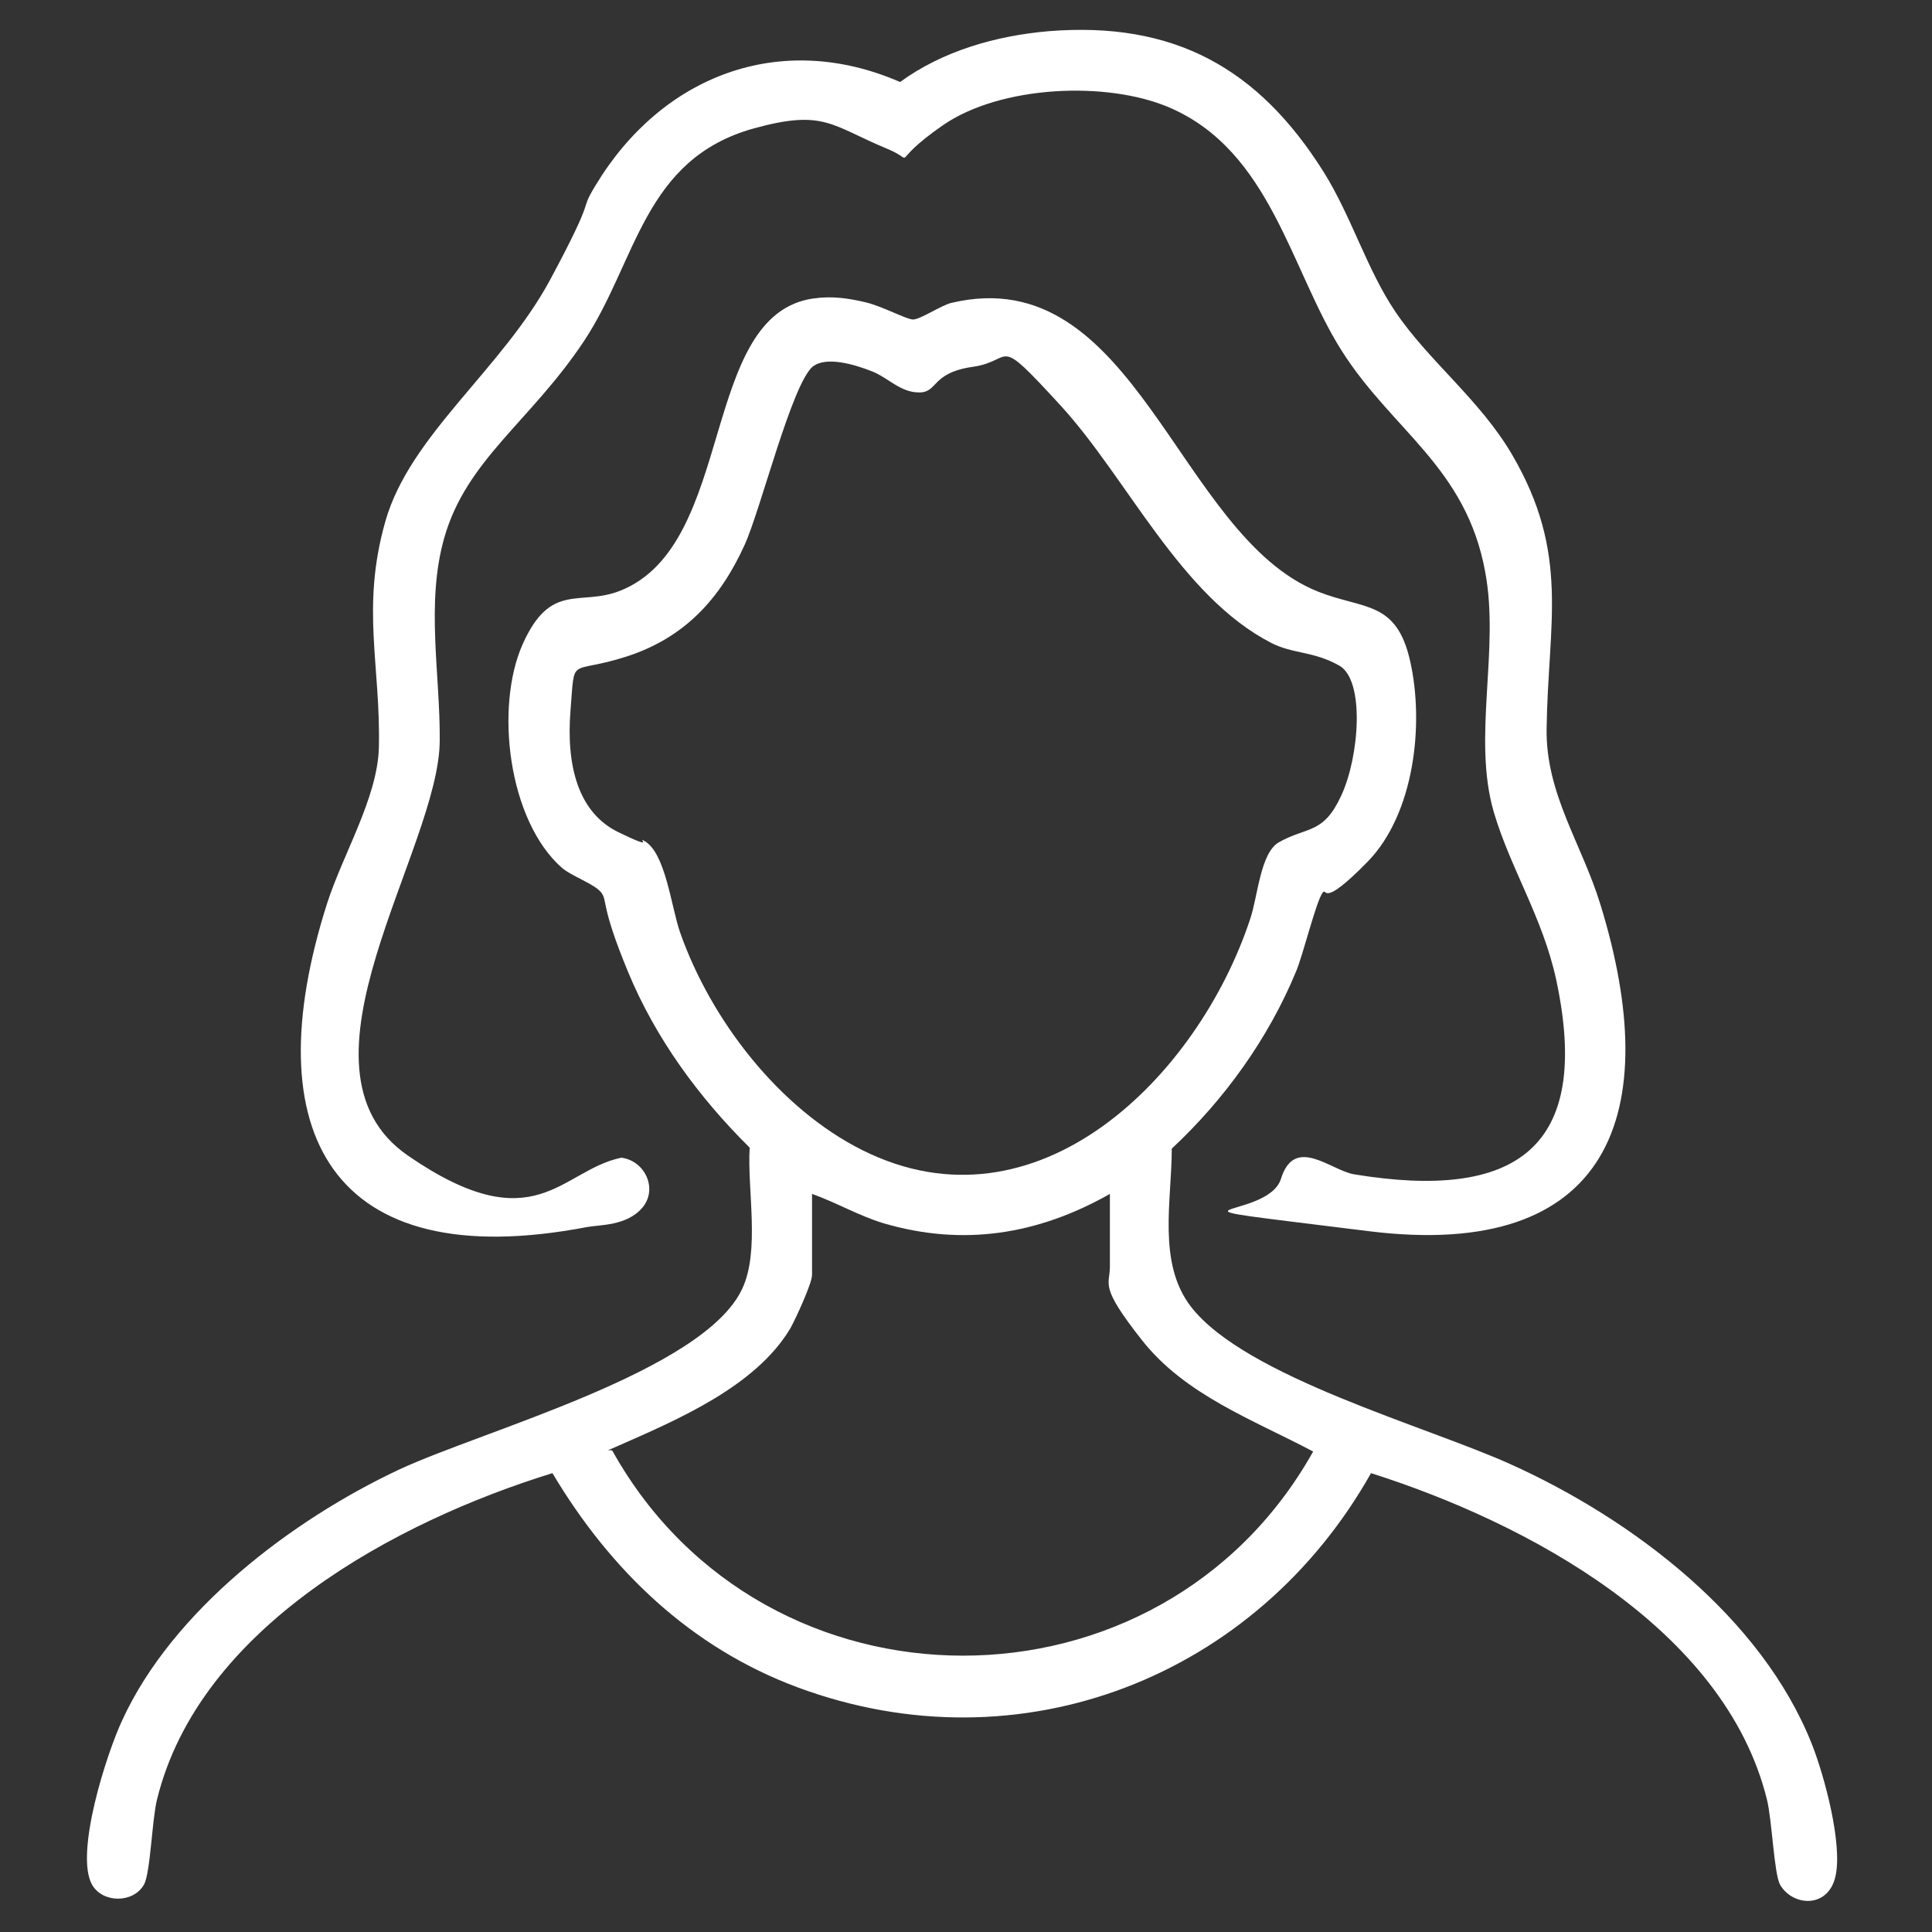 <?xml version="1.0" encoding="UTF-8"?>
<svg id="Capa_1" xmlns="http://www.w3.org/2000/svg" version="1.1" viewBox="0 0 384 384">
  <rect x="0" y="0" width="384" height="384" fill="#333333" stroke="none"/>
  <!-- Generator: Adobe Illustrator 29.3.1, SVG Export Plug-In . SVG Version: 2.1.0 Build 151)  -->
  <defs>
    <style>
      .st0 {
        fill: #fff;
      }
    </style>
  </defs>
  <path class="st0" d="M162,59.3c3.3-.5,6.8,0,10.1.8s7.9,3.3,9.3,3.4,5.6-2.8,7.7-3.3c36.7-8.7,44.9,46.3,72.9,57.4,9.1,3.6,15.6,1.7,18.3,13.9,2.8,12.5.8,30.3-8.5,39.8s-8,5-8.9,6.1c-1.3,1.7-3.9,12.4-5.3,15.7-5.5,13.3-14.2,25.4-24.7,35.2,0,10.3-2.9,22.7,3.8,31.4,10.8,14,47,23.8,63.7,31.4,24.1,10.9,49.7,30.3,59.7,55.5,2.5,6.3,6.2,20,4.7,26.4s-8.5,5.9-11,1.6c-1.2-2.2-1.6-12.9-2.6-16.9-8.4-34.1-47.8-55.1-78.7-64.9-22.8,40.5-69.6,59-113.9,42.6-21.3-7.9-37.3-23.3-48.8-42.6-31.1,9.6-70.2,30.6-78.6,64.9-1,4-1.3,14.7-2.6,16.9-2.1,3.7-8.2,3.7-10.3,0-3.5-6.2,2.9-26.1,6-32.7,10-21.8,33.7-39.8,55-49.8,16.7-7.8,60.5-19.5,68.2-35.9,3.6-7.6,1-19.7,1.5-28.1-10.1-10-18.7-21.7-24.2-35s-4-14-5.3-15.7-5.8-3.2-7.8-4.9c-10.7-9.4-13.4-32-7.8-44.5s11.4-7.4,19.4-10.6c23.1-9.2,15.6-55,38.5-58.1ZM161.6,72.8c-4.2,3.4-10.4,28.5-13.6,35.5-4.9,10.8-12,18.5-23.5,22.2s-10.2-.5-11.1,10.6,1.5,20.4,9.5,24.3,3.5.8,5.1,1.7c4.3,2.3,5.4,13.2,7.2,18.3,6.1,17.3,19.6,34.9,36.2,43.2,34.8,17.4,66.8-14.7,77.1-46,1.5-4.4,2-13.1,5.7-15.2,5.7-3.2,8.8-1.5,12.4-9.3s4.7-22.9-.4-25.8-9.2-2.3-13.5-4.5c-18.1-9.3-28.6-32.7-41.9-47.2s-9-8.9-17.4-7.7-6.9,5.1-10.7,5.1-6.1-2.9-9.4-4.2-9.1-3.1-11.8-.9ZM220.6,237.3c-14.3,8.1-29.2,10.5-45.1,5.8-4.9-1.5-9.3-4.1-14.1-5.8v16.1c0,1.7-3.3,8.8-4.3,10.6-6.9,11.6-22.5,18.2-34.3,23.4s-1.3-.4-1,1.1c30.3,54.1,108.9,54.1,139.2,0-11.9-6.3-25.4-11.2-34-22.1s-6.4-10.9-6.4-14.6v-14.6Z"/>
  <path class="st0" d="M208.4,6.2c24.9-2,41.7,7.3,54.7,28,5.5,8.8,8.6,19.4,14.2,27.7,6.6,9.8,16.8,17.5,23.2,28.4,11.6,19.8,7.2,33.4,6.9,54.5-.2,13,7,22.9,10.7,35,12.8,41.5,2,70.9-46.1,64.9s-20.1-1.7-17.4-10.4,9.9-1.7,14.5-.9c32.2,5.3,47.4-5.1,40.2-38.7-2.7-12.4-9.1-22.1-12.4-33.3-4.3-14.8,1.2-32.2-1.7-47.7-3.8-20.9-18.5-28.1-28.6-44.1s-14-39.5-34.1-48.2c-12.5-5.4-33.7-4.4-45.1,3.5s-4.7,7.3-11,4.7c-11.3-4.7-12.6-7.9-26.5-4.1-22.1,6.1-23.3,26.5-33.9,42.4s-23.3,23.5-27.7,39c-3.7,13-.8,27.1-.9,40.2,0,21.7-31.6,65.2-6.3,82.6s30.3,2.9,42.4.4c4.7.6,7.3,6.2,4.2,9.9s-8.5,3.4-11.1,3.9c-50.8,9.7-66.1-18.8-51.6-64.3,3.1-9.7,10-21,10.3-30.9.4-16.4-3.6-27.9,1.3-45.1s23.2-30.2,32.8-48.1,5.4-12.8,9-18.7c13.1-21.7,36.6-30.9,60.5-20.5,8.5-6.2,19.1-9.2,29.5-10.1Z"/>
</svg>